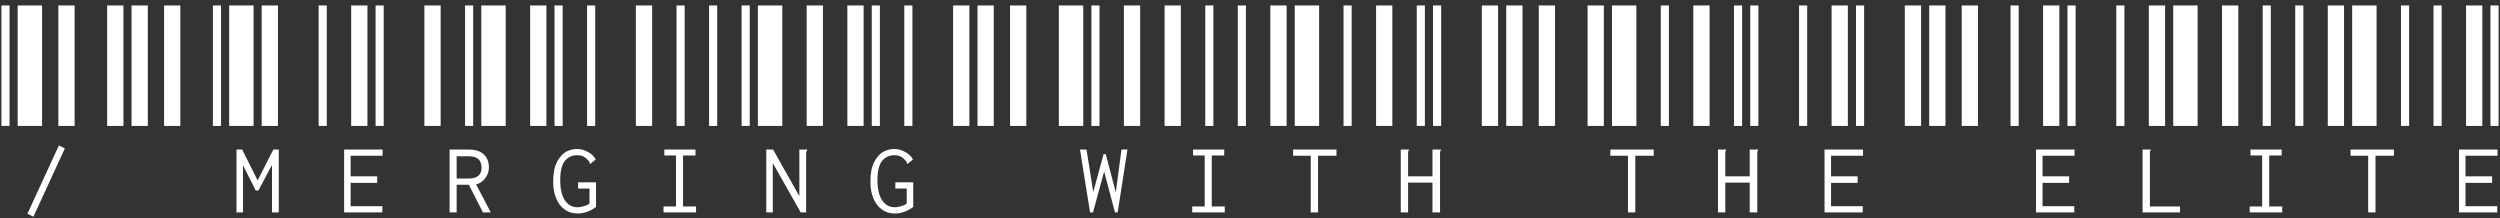 <svg width="332" height="29" viewBox="0 0 332 29" fill="none" xmlns="http://www.w3.org/2000/svg">
<rect x="0" y="0" width="332" height="29" fill="#333333" stroke="none"/>
<path fill-rule="evenodd" clip-rule="evenodd" d="M0.188 0.724V16.724H1.268V0.724H0.188ZM2.348 0.724V16.724H5.588V0.724H2.348ZM7.747 0.724V16.724H9.908V0.724H7.747ZM14.23 0.724V16.724H16.39V0.724H14.23ZM17.47 0.724V16.724H19.63V0.724H17.47ZM21.79 0.724V16.724H23.95V0.724H21.79ZM28.273 0.724V16.724H29.353V0.724H28.273ZM30.433 0.724V16.724H33.673V0.724H30.433ZM34.753 0.724V16.724H36.913V0.724H34.753ZM42.316 0.724V16.724H43.396V0.724H42.316ZM46.636 0.724V16.724H48.796V0.724H46.636ZM49.876 0.724V16.724H50.956V0.724H49.876ZM56.359 0.724V16.724H58.519V0.724H56.359ZM61.759 0.724V16.724H62.839V0.724H61.759ZM63.919 0.724V16.724H67.159V0.724H63.919ZM70.402 0.724V16.724H72.562V0.724H70.402ZM73.642 0.724V16.724H74.722V0.724H73.642ZM77.962 0.724V16.724H79.042V0.724H77.962ZM84.444 0.724V16.724H86.604V0.724H84.444ZM89.844 0.724V16.724H90.924V0.724H89.844ZM94.164 0.724V16.724H95.244V0.724H94.164ZM98.487 0.724V16.724H99.567V0.724H98.487ZM100.647 0.724V16.724H103.887V0.724H100.647ZM107.127 0.724V16.724H109.287V0.724H107.127ZM112.53 0.724V16.724H114.69V0.724H112.53ZM115.77 0.724V16.724H116.85V0.724H115.77ZM120.09 0.724V16.724H121.17V0.724H120.09ZM126.573 0.724V16.724H128.733V0.724H126.573ZM129.813 0.724V16.724H131.973V0.724H129.813ZM134.133 0.724V16.724H136.293V0.724H134.133ZM140.616 0.724V16.724H143.856V0.724H140.616ZM144.936 0.724V16.724H146.016V0.724H144.936ZM149.256 0.724V16.724H151.416V0.724H149.256ZM154.658 0.724V16.724H156.818V0.724H154.658ZM160.058 0.724V16.724H161.138V0.724H160.058ZM164.378 0.724V16.724H165.458V0.724H164.378ZM168.701 0.724V16.724H170.861V0.724H168.701ZM171.941 0.724V16.724H175.181V0.724H171.941ZM178.421 0.724V16.724H179.501V0.724H178.421ZM182.744 0.724V16.724H184.904V0.724H182.744ZM188.144 0.724V16.724H189.224V0.724H188.144ZM190.304 0.724V16.724H191.384V0.724H190.304ZM196.787 0.724V16.724H198.947V0.724H196.787ZM200.027 0.724V16.724H202.187V0.724H200.027ZM204.347 0.724V16.724H206.507V0.724H204.347ZM210.83 0.724V16.724H212.99V0.724H210.83ZM214.07 0.724V16.724H217.31V0.724H214.07ZM220.55 0.724V16.724H221.63V0.724H220.55ZM224.872 0.724V16.724H227.033V0.724H224.872ZM230.272 0.724V16.724H231.352V0.724H230.272ZM232.432 0.724V16.724H233.512V0.724H232.432ZM238.915 0.724V16.724H239.995V0.724H238.915ZM243.235 0.724V16.724H245.395V0.724H243.235ZM246.475 0.724V16.724H247.555V0.724H246.475ZM252.958 0.724V16.724H255.118V0.724H252.958ZM256.198 0.724V16.724H258.358V0.724H256.198ZM260.518 0.724V16.724H262.678V0.724H260.518ZM267.001 0.724V16.724H268.081V0.724H267.001ZM271.321 0.724V16.724H273.481V0.724H271.321ZM274.561 0.724V16.724H275.641V0.724H274.561ZM281.044 0.724V16.724H282.124V0.724H281.044ZM285.364 0.724V16.724H287.524V0.724H285.364ZM288.604 0.724V16.724H291.844V0.724H288.604ZM295.087 0.724V16.724H297.247V0.724H295.087ZM300.487 0.724V16.724H301.567V0.724H300.487ZM304.807 0.724V16.724H305.887V0.724H304.807ZM309.129 0.724V16.724H311.289V0.724H309.129ZM312.369 0.724V16.724H315.609V0.724H312.369ZM318.849 0.724V16.724H319.929V0.724H318.849ZM323.172 0.724V16.724H324.252V0.724H323.172ZM327.492 0.724V16.724H329.652V0.724H327.492ZM330.732 0.724V16.724H331.812V0.724H330.732ZM7.819 19.316L3.643 28.388L4.436 28.784L8.611 19.712L7.819 19.316ZM32.161 19.856H31.405V28.208H32.269V21.944L33.961 25.292H34.321L36.121 21.908V28.208H37.021V19.856H36.301L34.213 23.96L32.161 19.856ZM50.812 19.856H45.7V28.208H50.776V27.38H46.564V24.284H50.092V23.42H46.564V20.684H50.812V19.856ZM62.155 19.856H59.707V28.208H60.643V24.536H62.263L64.135 28.208H65.179L63.235 24.5C63.739 24.356 64.147 24.068 64.459 23.636C64.771 23.204 64.927 22.748 64.927 22.268C64.927 21.5 64.699 20.912 64.243 20.504C63.811 20.072 63.115 19.856 62.155 19.856ZM63.559 23.312C63.271 23.576 62.839 23.708 62.263 23.708H60.643V20.756H62.263C62.839 20.756 63.271 20.888 63.559 21.152C63.823 21.44 63.955 21.812 63.955 22.268C63.955 22.724 63.823 23.072 63.559 23.312ZM74.974 27.812C75.454 28.172 76.03 28.352 76.702 28.352C77.542 28.352 78.358 28.064 79.15 27.488V24.212H76.774V25.04H78.286V27.02C78.094 27.188 77.842 27.308 77.53 27.38C77.242 27.476 76.966 27.524 76.702 27.524C75.982 27.524 75.418 27.212 75.01 26.588C74.602 25.964 74.398 25.076 74.398 23.924C74.398 22.748 74.602 21.896 75.01 21.368C75.442 20.864 75.982 20.612 76.63 20.612C76.942 20.612 77.206 20.66 77.422 20.756C77.638 20.852 77.854 21.02 78.07 21.26C78.166 21.38 78.238 21.464 78.286 21.512C78.31 21.584 78.322 21.656 78.322 21.728L78.358 21.8L78.466 21.692L79.114 21.188C78.898 20.756 78.55 20.42 78.07 20.18C77.614 19.916 77.134 19.784 76.63 19.784C76.15 19.784 75.67 19.904 75.19 20.144C74.71 20.408 74.302 20.864 73.966 21.512C73.63 22.16 73.462 23.036 73.462 24.14C73.462 24.98 73.594 25.712 73.858 26.336C74.122 26.984 74.494 27.476 74.974 27.812ZM89.772 27.416H88.116V28.208H92.436V27.416H90.708V20.648H92.364V19.856H88.224V20.648H89.772V27.416ZM102.663 19.856H101.763V28.208H102.627V21.656L106.335 28.208H107.055V20.468C107.055 20.3 107.067 20.192 107.091 20.144C107.091 20.072 107.127 20.012 107.199 19.964V19.856H106.155V26.048L102.663 19.856ZM117.102 27.812C117.582 28.172 118.158 28.352 118.83 28.352C119.67 28.352 120.486 28.064 121.278 27.488V24.212H118.902V25.04H120.414V27.02C120.222 27.188 119.97 27.308 119.658 27.38C119.37 27.476 119.094 27.524 118.83 27.524C118.11 27.524 117.546 27.212 117.138 26.588C116.73 25.964 116.526 25.076 116.526 23.924C116.526 22.748 116.73 21.896 117.138 21.368C117.57 20.864 118.11 20.612 118.758 20.612C119.07 20.612 119.334 20.66 119.55 20.756C119.766 20.852 119.982 21.02 120.198 21.26C120.294 21.38 120.366 21.464 120.414 21.512C120.438 21.584 120.45 21.656 120.45 21.728L120.486 21.8L120.594 21.692L121.242 21.188C121.026 20.756 120.678 20.42 120.198 20.18C119.742 19.916 119.262 19.784 118.758 19.784C118.278 19.784 117.798 19.904 117.318 20.144C116.838 20.408 116.43 20.864 116.094 21.512C115.758 22.16 115.59 23.036 115.59 24.14C115.59 24.98 115.722 25.712 115.986 26.336C116.25 26.984 116.622 27.476 117.102 27.812ZM145.188 25.508L144.288 19.856H143.424L144.756 28.208H145.152L146.628 22.772L148.068 28.208H148.428L149.724 19.856H148.932L148.176 25.544L146.844 20.468H146.556L145.188 25.508ZM159.986 27.416H158.33V28.208H162.65V27.416H160.922V20.648H162.578V19.856H158.438V20.648H159.986V27.416ZM171.725 20.684H174.065V28.208H175.037V20.684H177.485V19.856H171.725V20.684ZM187.1 19.856H186.02V28.208H186.992V24.248H190.232V28.208H191.24V20.468V20.144C191.264 20.072 191.3 20.012 191.348 19.964V19.856H190.232V23.42H186.992V20.468V20.144C187.016 20.072 187.052 20.012 187.1 19.964V19.856ZM213.854 20.684H216.194V28.208H217.166V20.684H219.614V19.856H213.854V20.684ZM229.229 19.856H228.148V28.208H229.12V24.248H232.361V28.208H233.368V20.468V20.144C233.393 20.072 233.428 20.012 233.477 19.964V19.856H232.361V23.42H229.12V20.468V20.144C229.145 20.072 229.18 20.012 229.229 19.964V19.856ZM247.411 19.856H242.299V28.208H247.375V27.38H243.163V24.284H246.691V23.42H243.163V20.684H247.411V19.856ZM275.497 19.856H270.385V28.208H275.461V27.38H271.249V24.284H274.777V23.42H271.249V20.684H275.497V19.856ZM285.616 19.856H284.536V28.208H289.504V27.416H285.508V20.468V20.144C285.532 20.072 285.568 20.012 285.616 19.964V19.856ZM300.415 27.416H298.759V28.208H303.079V27.416H301.351V20.648H303.007V19.856H298.867V20.648H300.415V27.416ZM312.153 20.684H314.493V28.208H315.465V20.684H317.913V19.856H312.153V20.684ZM331.668 19.856H326.556V28.208H331.632V27.38H327.42V24.284H330.948V23.42H327.42V20.684H331.668V19.856Z" fill="white"/>
</svg>